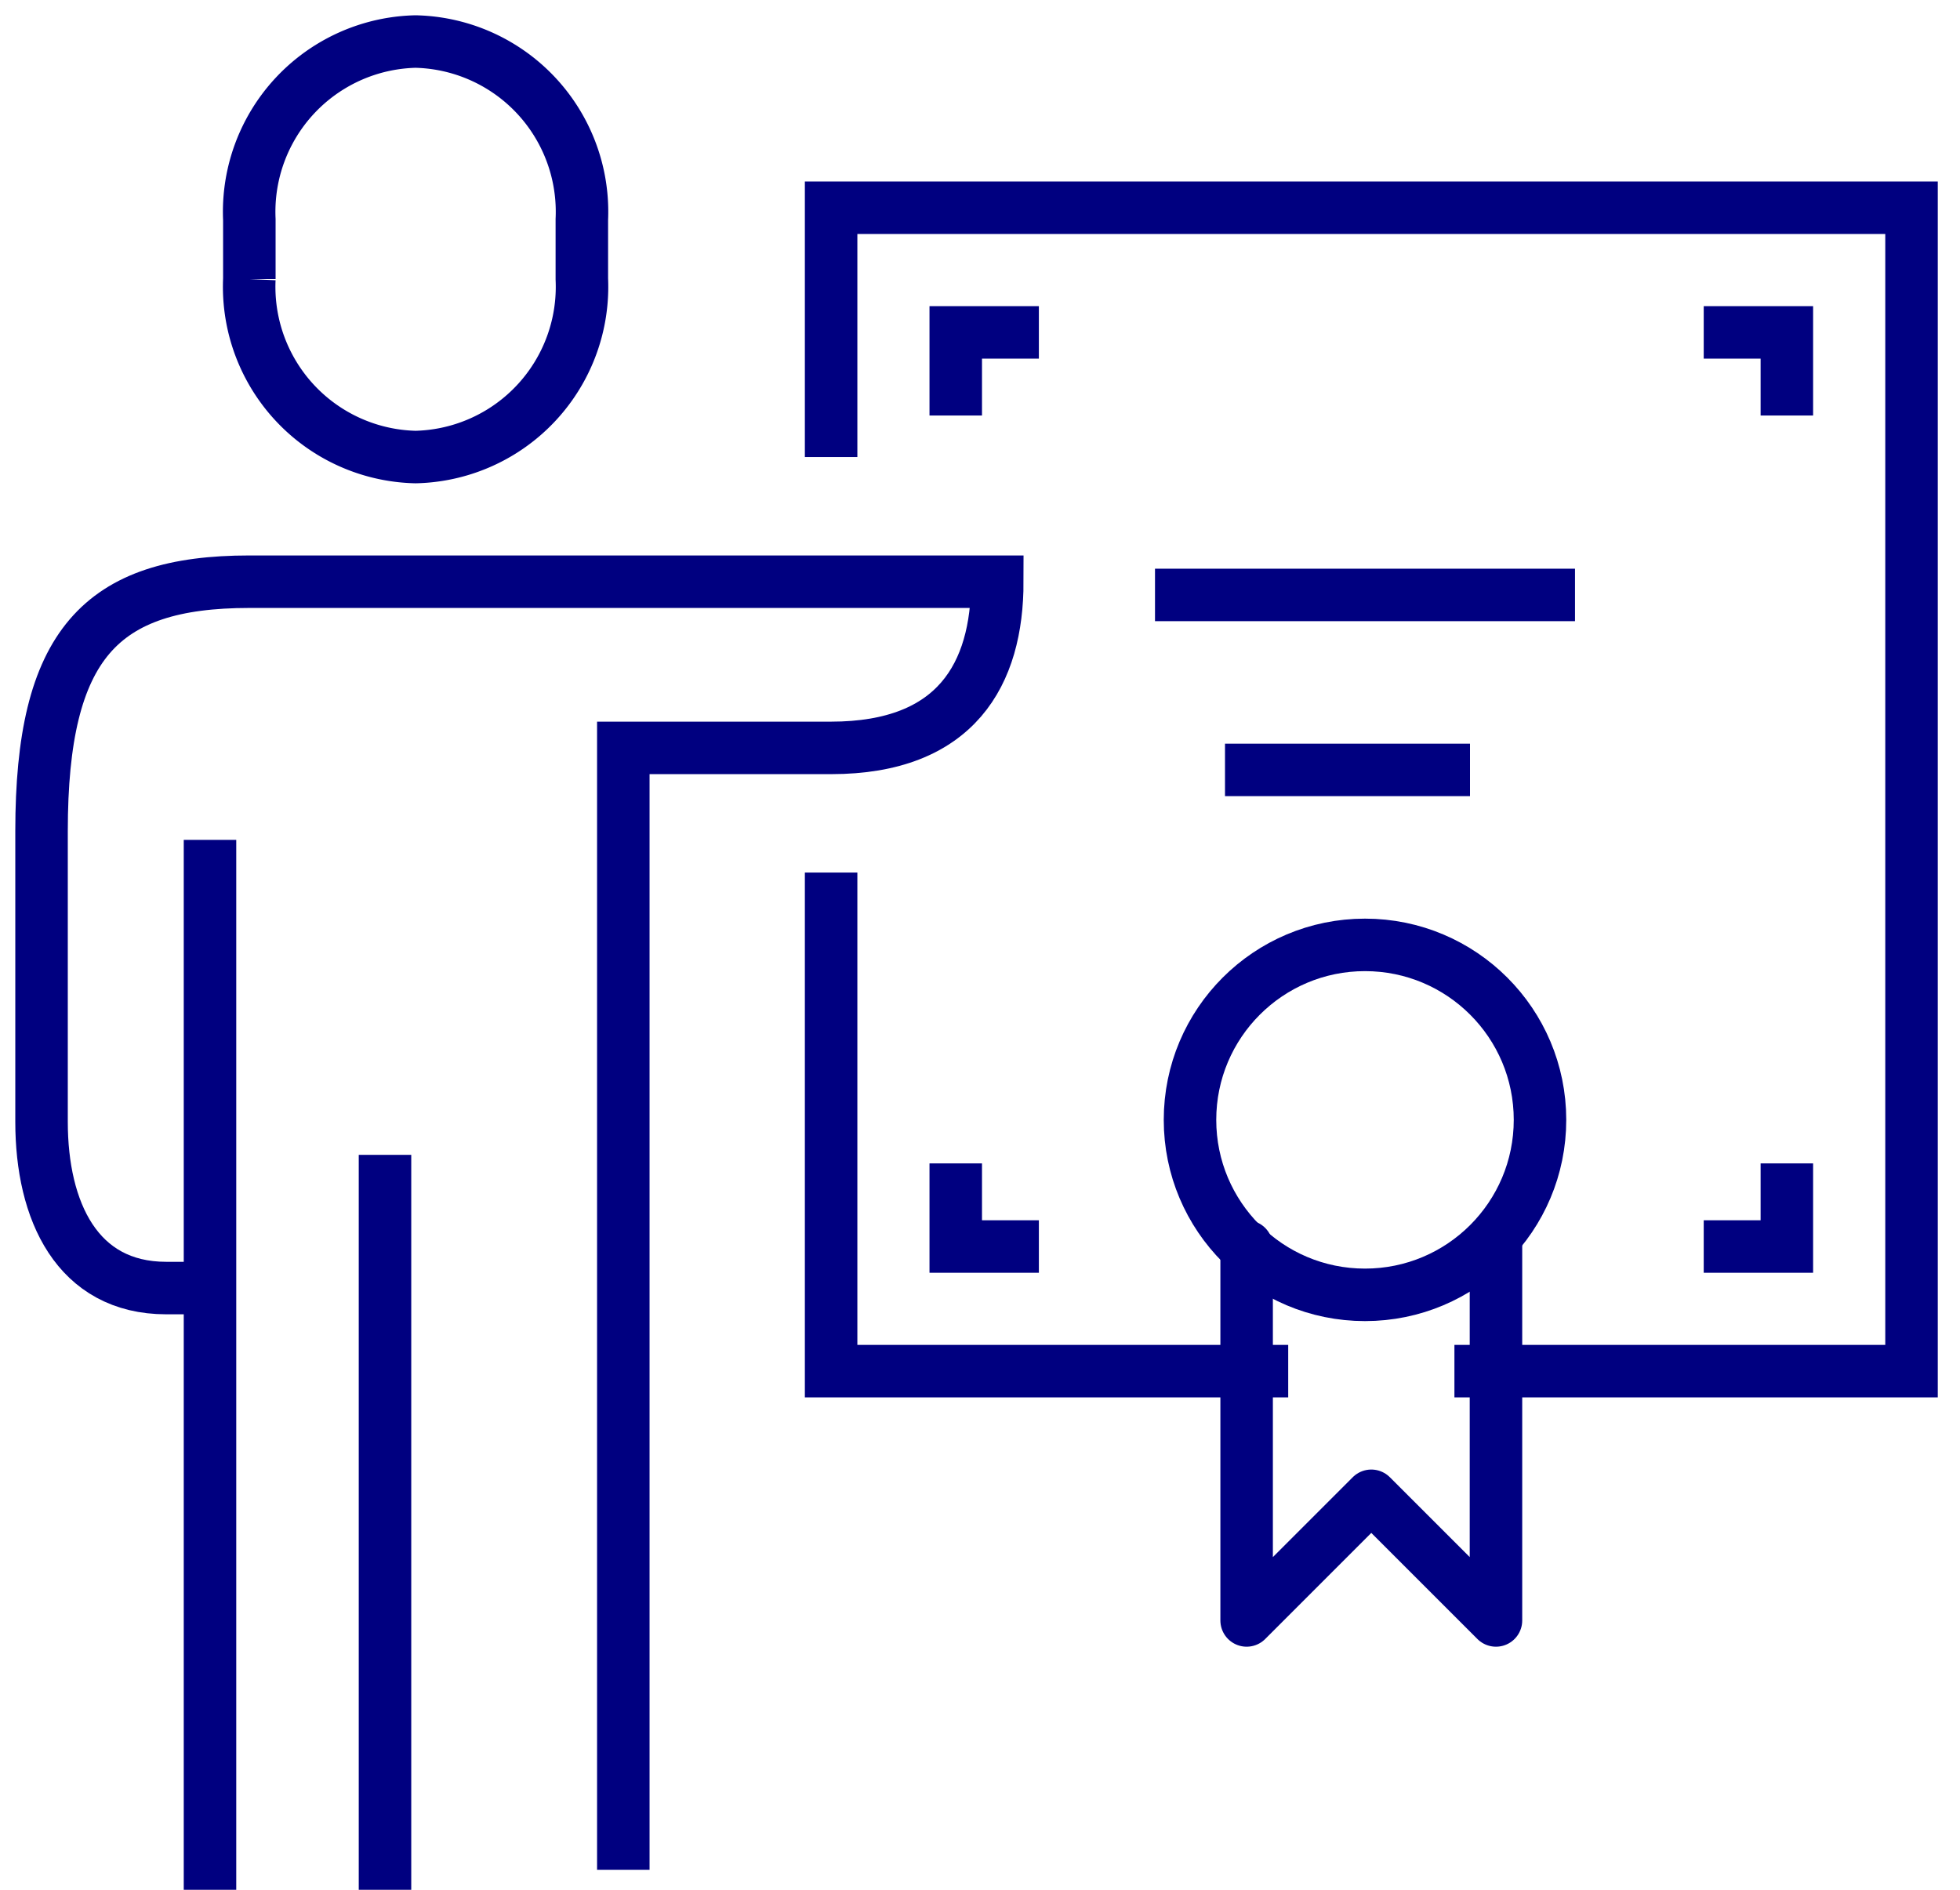 <svg id="그룹_1519" data-name="그룹 1519" xmlns="http://www.w3.org/2000/svg" xmlns:xlink="http://www.w3.org/1999/xlink" width="56" height="54" viewBox="0 0 56 54">
  <defs>
    <clipPath id="clip-path">
      <rect id="사각형_8944" data-name="사각형 8944" width="56" height="54" fill="none" stroke="navy" stroke-width="1.5"/>
    </clipPath>
  </defs>
  <path id="패스_10350" data-name="패스 10350" d="M33.06,35.247H20V21" transform="translate(3.746 3.933)" fill="none" stroke="navy" stroke-miterlimit="10" stroke-width="1.5"/>
  <g id="그룹_1518" data-name="그룹 1518">
    <g id="그룹_1517" data-name="그룹 1517" clip-path="url(#clip-path)">
      <path id="패스_10351" data-name="패스 10351" d="M20,12.124V5H50.869V38.244H37.809" transform="translate(3.746 0.936)" fill="none" stroke="navy" stroke-miterlimit="10" stroke-width="1.5"/>
      <path id="패스_10352" data-name="패스 10352" d="M10.749,12.873A4.866,4.866,0,0,0,15.5,7.785v-1.7A4.866,4.866,0,0,0,10.749,1,4.866,4.866,0,0,0,6,6.087v1.7A4.866,4.866,0,0,0,10.749,12.873Z" transform="translate(1.124 0.187)" fill="none" stroke="navy" stroke-miterlimit="10" stroke-width="1.5"/>
      <path id="패스_10353" data-name="패스 10353" d="M17.622,50.806V18.749h5.936c3.583,0,4.749-2.115,4.749-4.749H6.936C2.682,14,1,15.8,1,21.124v8.311c0,2.547,1.015,4.749,3.562,4.749H5.749" transform="translate(0.187 2.622)" fill="none" stroke="navy" stroke-miterlimit="10" stroke-width="1.5"/>
      <line id="선_884" data-name="선 884" y2="21" transform="translate(11 33)" fill="none" stroke="navy" stroke-miterlimit="10" stroke-width="1.5"/>
      <line id="선_885" data-name="선 885" y2="30" transform="translate(6 24)" fill="none" stroke="navy" stroke-miterlimit="10" stroke-width="1.5"/>
      <circle id="타원_110" data-name="타원 110" cx="5" cy="5" r="5" transform="translate(34 27)" fill="none" stroke="navy" stroke-linecap="round" stroke-linejoin="round" stroke-width="1.5"/>
      <path id="패스_10354" data-name="패스 10354" d="M37.124,30V40.686l-3.562-3.562L30,40.686V30" transform="translate(5.618 5.618)" fill="none" stroke="navy" stroke-linecap="round" stroke-linejoin="round" stroke-width="1.5"/>
      <line id="선_886" data-name="선 886" x2="12" transform="translate(33 17)" fill="none" stroke="navy" stroke-linejoin="round" stroke-width="1.5"/>
      <line id="선_887" data-name="선 887" x2="7" transform="translate(35 22)" fill="none" stroke="navy" stroke-linejoin="round" stroke-width="1.5"/>
      <path id="패스_10355" data-name="패스 10355" d="M23,10.375V8h2.375" transform="translate(4.307 1.498)" fill="none" stroke="navy" stroke-miterlimit="10" stroke-width="1.5"/>
      <path id="패스_10356" data-name="패스 10356" d="M43.375,10.375V8H41" transform="translate(7.678 1.498)" fill="none" stroke="navy" stroke-miterlimit="10" stroke-width="1.5"/>
      <path id="패스_10357" data-name="패스 10357" d="M43.375,28v2.375H41" transform="translate(7.678 5.244)" fill="none" stroke="navy" stroke-miterlimit="10" stroke-width="1.5"/>
      <path id="패스_10358" data-name="패스 10358" d="M23,28v2.375h2.375" transform="translate(4.307 5.244)" fill="none" stroke="navy" stroke-miterlimit="10" stroke-width="1.5"/>
    </g>
  </g>
</svg>

